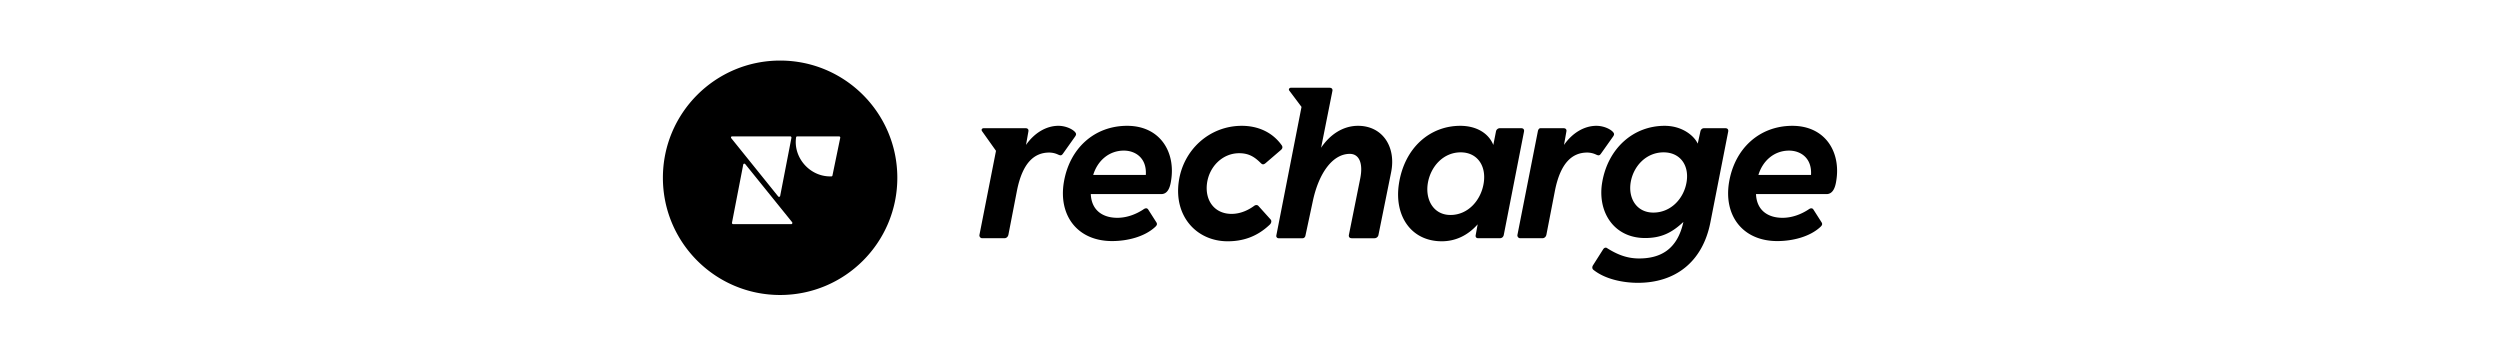 <svg xmlns="http://www.w3.org/2000/svg" fill-rule="evenodd" stroke-linejoin="round" stroke-miterlimit="2" clip-rule="evenodd" viewBox="0 0 225 32"><path d="M80.759 16c0 5.826-4.723 10.549-10.549 10.549S59.661 21.826 59.661 16 64.384 5.451 70.21 5.451 80.759 10.174 80.759 16zm-14.771 4.174h5.229c.08 0 .12-.101.08-.171l-4.225-5.234a.102.102 0 0 0-.18.04l-1.014 5.234c-.01.071.04.131.11.131zm-.098-7.901h5.228c.071 0 .121.06.111.13l-1.014 5.234c-.02.08-.12.11-.18.04l-4.225-5.244a.099.099 0 0 1 .08-.16zm5.76.08c.01-.04.05-.08.1-.08h3.763c.061 0 .121.06.111.12l-.703 3.403c-.01.05-.05.08-.1.08h-.11c-1.857 0-3.332-1.712-3.061-3.523z"/><path fill-rule="nonzero" d="M88.544 11.538h3.758c.176 0 .293.098.254.294l-.215 1.213c.744-1.076 1.82-1.722 2.916-1.722.548 0 1.135.215 1.448.509.176.176.176.274.059.45l-1.096 1.546c-.137.196-.235.176-.45.079a1.917 1.917 0 0 0-.783-.177c-1.311 0-2.407.862-2.916 3.465l-.763 3.933c-.059.255-.255.313-.353.313h-1.996a.256.256 0 0 1-.254-.313l1.487-7.554-1.252-1.762c-.098-.137-.02-.274.156-.274zm7.201 4.874c.509-3.073 2.76-5.089 5.696-5.089 2.974 0 4.384 2.368 3.953 4.952-.098.665-.333 1.193-.881 1.193h-6.341c.059 1.449 1.057 2.134 2.388 2.134.881 0 1.703-.333 2.329-.744.156-.117.333-.176.45 0l.724 1.135c.118.176.059.294-.117.45-.94.861-2.466 1.253-3.856 1.253-3.131 0-4.834-2.31-4.345-5.284zm7.379-.666c.098-1.546-.959-2.192-1.977-2.192-1.331 0-2.368.901-2.759 2.192h4.736zm11.743 5.461 2.27-11.586-1.116-1.488c-.058-.098.02-.235.157-.235h3.483c.196 0 .294.118.255.294l-1.018 5.108c.783-1.174 1.957-1.977 3.327-1.977 2.192 0 3.445 1.879 2.975 4.188l-1.135 5.617a.366.366 0 0 1-.352.313h-2.055c-.196 0-.294-.117-.255-.313l1.018-5.069c.274-1.37-.098-2.211-.939-2.211-1.566 0-2.799 1.761-3.328 4.247l-.665 3.112c-.019.117-.117.234-.254.234h-2.173a.205.205 0 0 1-.195-.234zm11.038-4.678c.509-3.268 2.819-5.206 5.519-5.206 1.429 0 2.544.646 2.975 1.722l.235-1.193a.359.359 0 0 1 .372-.314h1.898c.216 0 .294.137.255.314l-1.82 9.296c-.04.176-.157.293-.372.293h-1.918c-.176 0-.274-.097-.235-.293l.176-.959c-.9 1.018-2.016 1.526-3.229 1.526-2.76 0-4.306-2.289-3.856-5.186zm4.639 2.818c1.585 0 2.759-1.331 2.994-2.896.235-1.566-.607-2.74-2.075-2.74-1.565 0-2.7 1.272-2.955 2.759-.254 1.507.509 2.877 2.036 2.877zm6.028 1.781 1.84-9.335c.039-.157.117-.255.234-.255h2.075c.176 0 .293.098.255.294l-.216 1.213c.744-1.076 1.82-1.722 2.916-1.722.548 0 1.135.215 1.448.509.177.176.177.274.059.45l-1.096 1.546c-.137.196-.235.176-.45.079a1.917 1.917 0 0 0-.783-.177c-1.311 0-2.407.862-2.916 3.465l-.763 3.933c-.059.255-.254.313-.352.313h-1.997a.256.256 0 0 1-.254-.313zm6.831 3.151c-.118-.098-.118-.254-.04-.391l.92-1.449c.098-.156.255-.195.372-.097.901.567 1.781.919 2.858.919 1.878 0 3.444-.763 3.992-3.287-1.037.978-1.996 1.448-3.445 1.448-2.838 0-4.325-2.388-3.855-5.05.528-3.013 2.779-5.049 5.617-5.049 1.566 0 2.642.881 2.975 1.605l.234-1.076c.04-.216.176-.314.334-.314h1.917c.196 0 .294.118.255.314l-1.605 8.18c-.705 3.562-3.171 5.421-6.517 5.421-1.409 0-2.995-.352-4.012-1.174zm5.401-5.147c1.585 0 2.76-1.272 2.994-2.779.236-1.507-.606-2.642-2.074-2.642-1.566 0-2.701 1.233-2.955 2.661-.255 1.449.508 2.76 2.035 2.76zm6.81-2.72c.509-3.073 2.76-5.089 5.695-5.089 2.976 0 4.385 2.368 3.954 4.952-.098.665-.333 1.193-.881 1.193h-6.341c.059 1.449 1.057 2.134 2.388 2.134.88 0 1.703-.333 2.329-.744.156-.117.332-.176.45 0l.724 1.135c.117.176.059.294-.117.45-.94.861-2.466 1.253-3.856 1.253-3.131 0-4.834-2.31-4.345-5.284zm7.378-.666c.098-1.546-.958-2.192-1.976-2.192-1.331 0-2.368.901-2.759 2.192h4.735zm-52.502 5.969c1.311 0 2.602-.371 3.777-1.487.176-.157.195-.372.078-.489l-1.076-1.194c-.098-.118-.255-.118-.392-.02-.45.333-1.174.724-2.035.724-1.546 0-2.407-1.213-2.212-2.74.196-1.506 1.39-2.72 2.897-2.72.822 0 1.35.294 1.937.881.157.156.255.156.431.019l1.389-1.193c.137-.118.177-.255.079-.411-.842-1.194-2.153-1.762-3.601-1.762-2.916 0-5.285 2.173-5.676 5.049-.43 3.132 1.644 5.343 4.404 5.343z"/></svg>